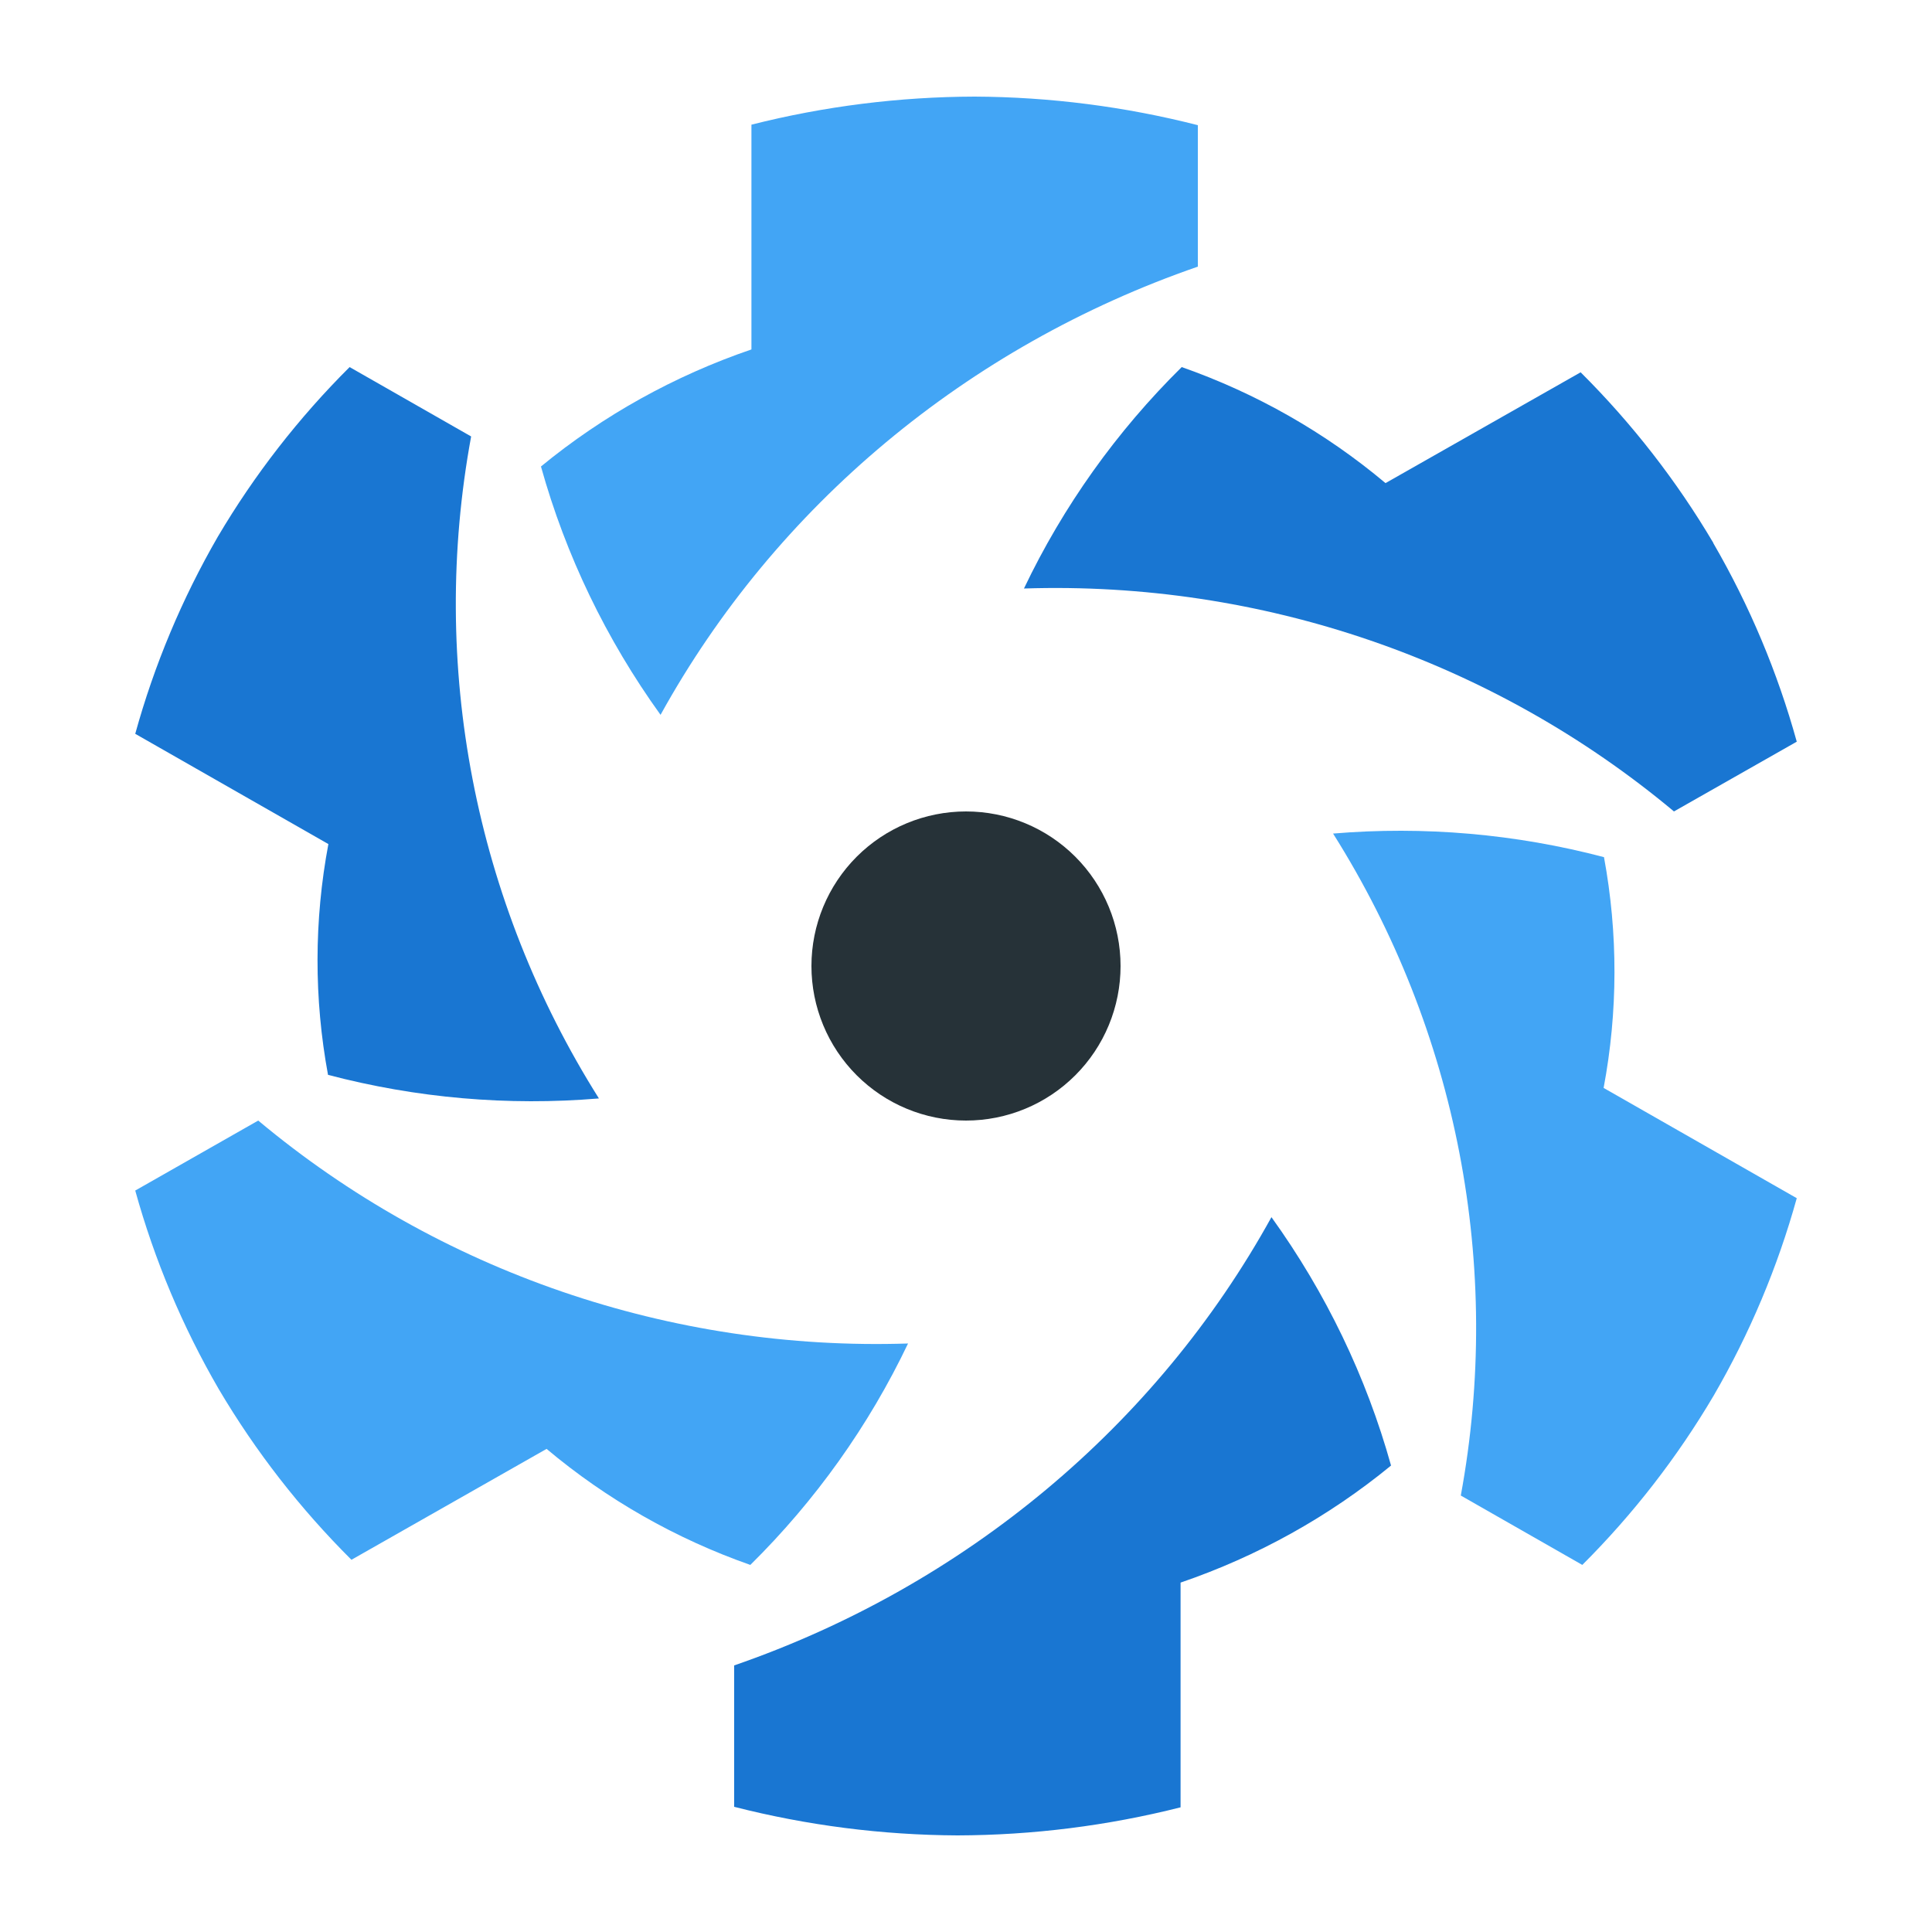<svg width="100" height="100" viewBox="0 0 100 100" fill="none" xmlns="http://www.w3.org/2000/svg">
<path d="M58 50.001C58 51.052 57.793 52.092 57.391 53.063C56.989 54.033 56.399 54.916 55.656 55.658C54.913 56.401 54.031 56.99 53.06 57.392C52.089 57.794 51.049 58.001 49.998 58C47.877 58 45.843 57.157 44.343 55.657C42.843 54.157 42 52.122 42 50.001C42 47.879 42.843 45.844 44.343 44.343C45.843 42.843 47.878 42 50 42C52.122 42 54.157 42.843 55.657 44.343C57.157 45.844 58 47.879 58 50.001Z" fill="#263238"/>
<path d="M88.681 28.099C86.78 24.883 84.472 21.916 81.813 19.27L71.714 25.006C68.599 22.389 65.024 20.354 61.165 19C57.792 22.329 55.03 26.206 53 30.461C65.282 30.06 77.276 34.173 86.644 42L93 38.389C92.006 34.796 90.554 31.341 88.677 28.107L88.681 28.099Z" fill="#1976D2"/>
<path d="M88.707 72.224C90.568 69.015 92.01 65.586 93 62.018L83.003 56.311C83.746 52.364 83.752 48.315 83.022 44.366C78.454 43.163 73.71 42.75 69 43.145C75.436 53.356 77.793 65.572 75.611 77.409L81.9 81C84.535 78.371 86.822 75.422 88.707 72.224Z" fill="#42A5F5"/>
<path d="M49.555 95C53.453 94.989 57.334 94.501 61.106 93.547V81.915C65.088 80.554 68.78 78.501 72 75.856C70.718 71.258 68.624 66.909 65.81 63C59.843 73.808 49.929 82.079 38 86.202V93.52C41.772 94.484 45.654 94.981 49.555 95Z" fill="#1976D2"/>
<path d="M11.325 71.904C13.226 75.121 15.533 78.088 18.191 80.734L28.291 74.994C31.406 77.611 34.98 79.647 38.837 81C42.209 77.671 44.97 73.794 47 69.539C34.721 69.94 22.731 65.827 13.366 58L7 61.623C7.995 65.216 9.448 68.671 11.325 71.904Z" fill="#42A5F5"/>
<path d="M11.277 27.776C9.422 30.986 7.985 34.415 7 37.982L16.997 43.689C16.254 47.636 16.248 51.685 16.978 55.634C21.546 56.837 26.29 57.25 31 56.855C24.562 46.644 22.204 34.428 24.386 22.591L18.096 19C15.457 21.629 13.166 24.578 11.277 27.776Z" fill="#1976D2"/>
<path d="M50.445 5C46.547 5.011 42.666 5.499 38.894 6.453V18.087C34.912 19.448 31.22 21.501 28 24.145C29.282 28.743 31.376 33.092 34.19 37C40.157 26.194 50.071 17.923 62 13.801V6.479C58.228 5.516 54.346 5.019 50.445 5Z" fill="#42A5F5"/>
</svg>
